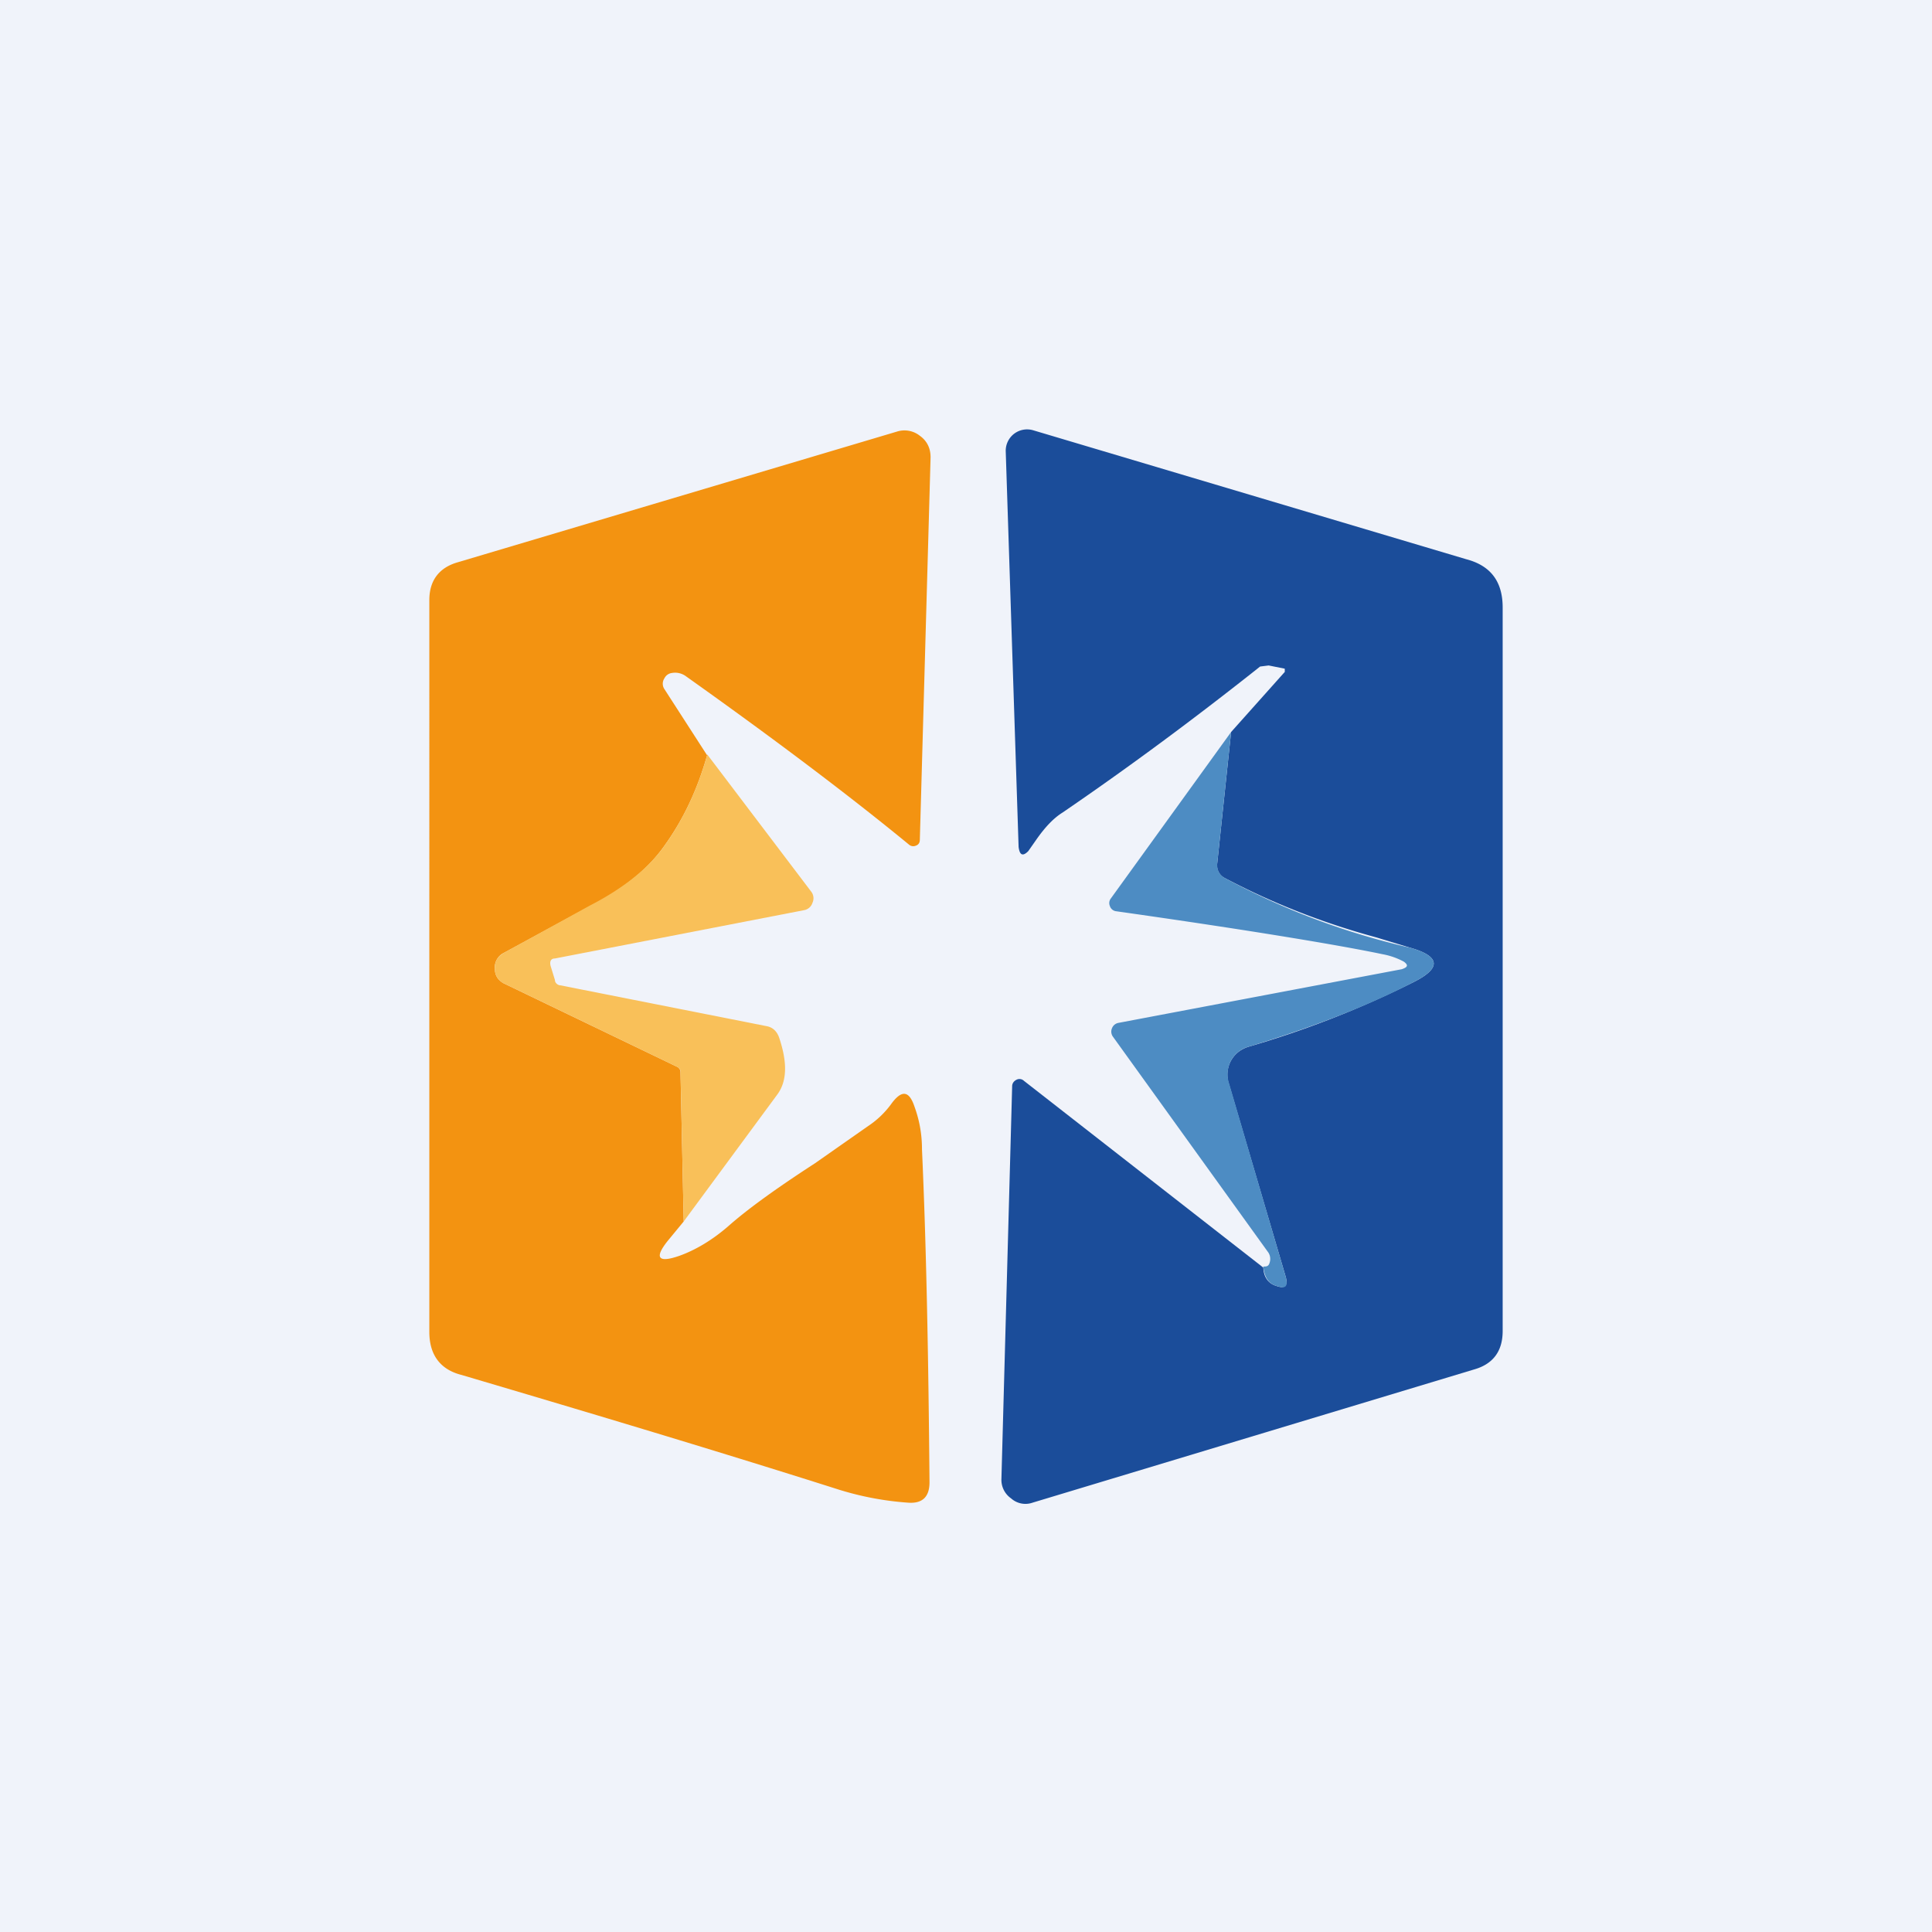 <!-- by TradingView --><svg width="18" height="18" viewBox="0 0 18 18" xmlns="http://www.w3.org/2000/svg"><path fill="#F0F3FA" d="M0 0h18v18H0z"/><path d="M11.77 11.8c0 .1.05.16.12.18.08.03.11 0 .09-.08l-.53-1.8a.27.27 0 0 1 .02-.22c.04-.07.1-.11.17-.13a9 9 0 0 0 1.53-.6c.26-.13.25-.24-.03-.32l-.33-.1a6.86 6.86 0 0 1-1.4-.55.13.13 0 0 1-.07-.13l.13-1.23.5-.56v-.03l-.15-.03-.08.01c-.63.5-1.24.95-1.84 1.36-.08.05-.16.13-.25.26l-.07.1c-.05.05-.08.04-.09-.04L9.37 4.2a.2.2 0 0 1 .08-.16.2.2 0 0 1 .18-.03l4.03 1.2c.23.06.34.21.34.45v6.74c0 .19-.09.31-.27.36L9.62 14a.2.2 0 0 1-.2-.04.21.21 0 0 1-.09-.18l.1-3.66c0-.03.02-.05.04-.06a.06.06 0 0 1 .07.01l2.23 1.74Z" fill="#1B4D9A"/><path d="m11.47 6.82-.13 1.23c0 .06.02.1.07.13a6.86 6.86 0 0 0 1.73.65c.28.08.29.19.03.32-.42.22-.94.42-1.53.6a.27.27 0 0 0-.17.13.27.27 0 0 0-.02.21l.53 1.81c.02.09 0 .11-.09.08-.07-.02-.11-.08-.12-.18.03 0 .05 0 .06-.04a.11.11 0 0 0-.02-.1l-1.44-2a.08.08 0 0 1-.01-.08.08.08 0 0 1 .06-.05l2.64-.5c.06-.02.06-.04.02-.07a.67.67 0 0 0-.2-.07c-.38-.08-1.21-.22-2.48-.4a.07.07 0 0 1-.06-.05.07.07 0 0 1 .01-.07l1.12-1.55Z" fill="#4D8CC3"/><path d="M6.59 7.03c-.09.32-.22.6-.4.85-.14.2-.37.4-.69.56l-.81.44a.15.15 0 0 0-.08.14c0 .07.03.11.08.14l1.62.78c.02.01.03.03.03.05l.03 1.39-.14.17c-.14.17-.1.22.1.15.14-.05.3-.14.46-.28.17-.15.43-.34.8-.58l.5-.35a.84.84 0 0 0 .21-.2c.1-.14.17-.13.22.02.04.11.07.24.07.4.04.88.06 1.92.07 3.1 0 .14-.07.2-.2.19a2.83 2.83 0 0 1-.64-.12c-1.26-.4-2.44-.75-3.52-1.07-.2-.05-.3-.19-.3-.4V5.59c0-.18.09-.3.26-.35l4.1-1.22a.23.23 0 0 1 .21.04c.07.05.1.12.1.2l-.1 3.56c0 .03-.01.05-.04.06a.06.06 0 0 1-.06-.01c-.56-.46-1.25-.98-2.08-1.57a.17.17 0 0 0-.13-.03.09.09 0 0 0-.07.05.09.09 0 0 0 0 .1l.4.62Z" fill="#F39311"/><path d="m6.37 11.38-.03-1.4a.05.05 0 0 0-.03-.04l-1.62-.78a.15.15 0 0 1-.08-.14c0-.06.02-.1.08-.14l.8-.44c.33-.17.56-.36.7-.56.18-.25.31-.53.4-.85l.97 1.28a.1.1 0 0 1 .01.1.1.1 0 0 1-.08.07l-2.32.45c-.04 0-.05.03-.04.07l.04.13c0 .03.03.05.05.05l1.92.38c.06.01.1.05.12.11.08.24.07.41-.02.53l-.87 1.18Z" fill="#F9C059"/></svg>